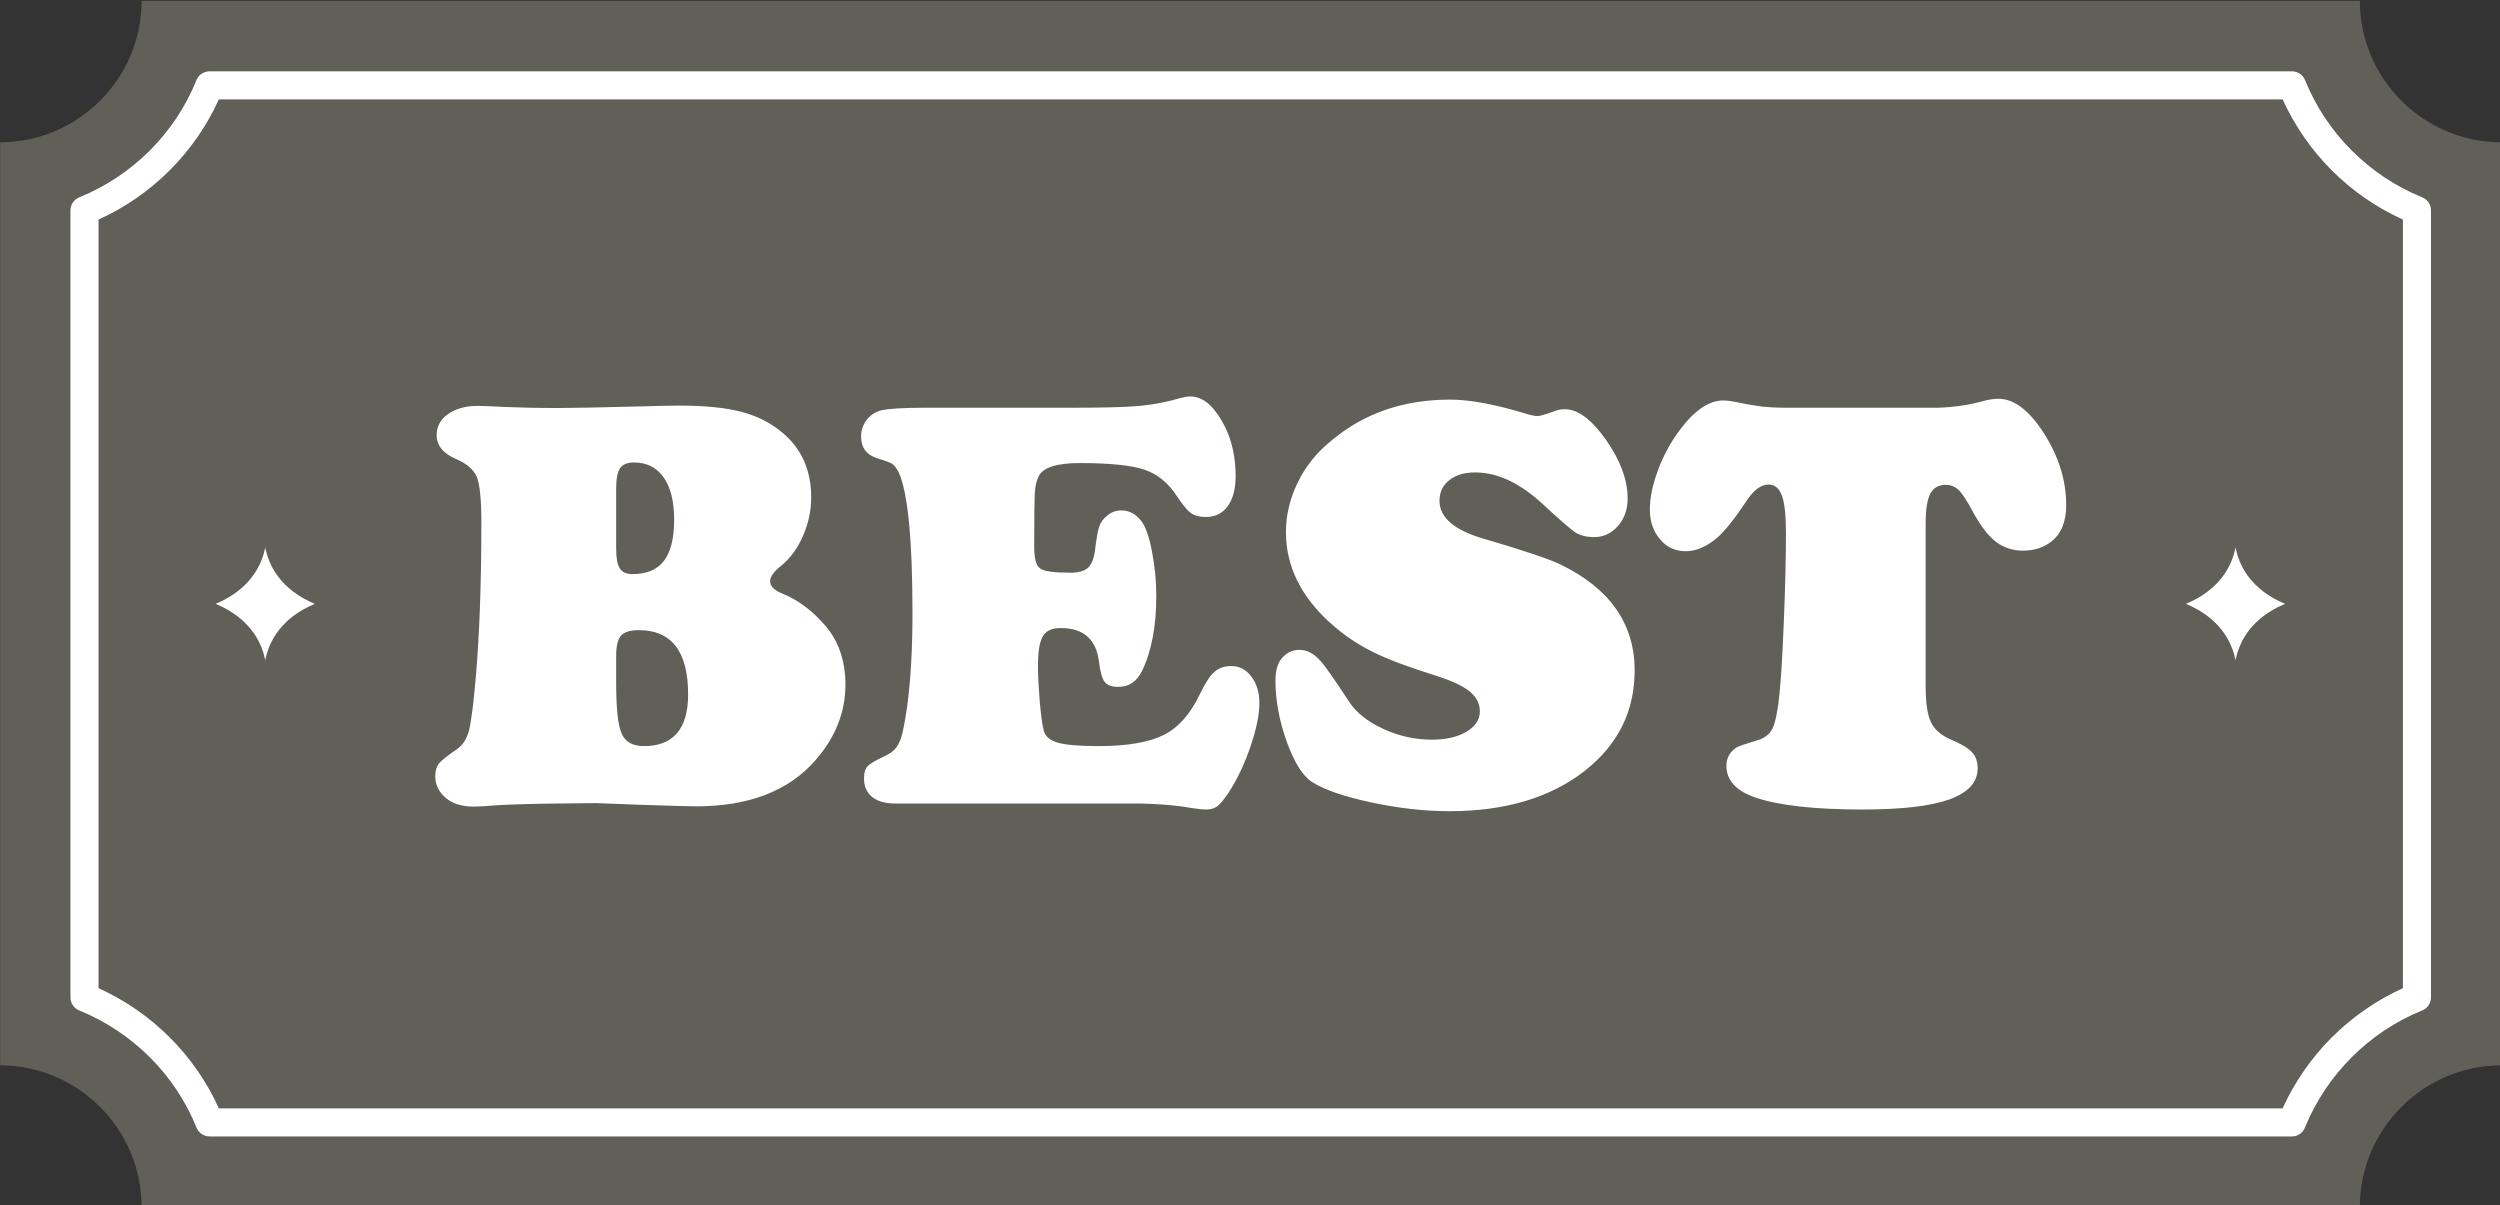 <?xml version="1.0" encoding="UTF-8" standalone="no"?><svg xmlns="http://www.w3.org/2000/svg" xmlns:xlink="http://www.w3.org/1999/xlink" fill="#000000" height="33.7" preserveAspectRatio="xMidYMid meet" version="1" viewBox="0.6 0.6 69.9 33.7" width="69.9" zoomAndPan="magnify"><rect x="0.6" y="0.6" width="69.9" height="33.7" fill="#333333" stroke="none"/><g><g id="change1_1"><path d="M 4.559 0.625 L 66.582 0.625 C 66.582 2.801 68.363 4.578 70.535 4.578 L 70.535 30.387 C 68.363 30.387 66.582 32.168 66.582 34.344 L 4.559 34.344 C 4.559 32.168 2.777 30.387 0.605 30.387 L 0.605 4.578 C 2.777 4.578 4.559 2.801 4.559 0.625" fill="#605f58" fill-rule="evenodd"/></g><g id="change2_1"><path d="M 6.719 3.379 C 6.383 4.121 5.914 4.793 5.344 5.363 C 4.773 5.934 4.102 6.402 3.355 6.738 L 3.355 28.23 C 4.102 28.566 4.773 29.035 5.344 29.605 C 5.914 30.172 6.383 30.844 6.719 31.59 L 64.422 31.59 C 64.758 30.848 65.227 30.176 65.797 29.605 C 66.371 29.035 67.043 28.566 67.785 28.23 L 67.785 6.738 C 67.039 6.402 66.367 5.934 65.797 5.363 C 65.227 4.797 64.762 4.121 64.422 3.379 Z M 4.789 4.809 C 5.34 4.254 5.789 3.594 6.086 2.855 C 6.141 2.703 6.289 2.594 6.461 2.594 L 64.68 2.594 C 64.836 2.594 64.984 2.684 65.047 2.836 C 65.348 3.578 65.793 4.25 66.355 4.809 C 66.91 5.363 67.57 5.809 68.305 6.109 C 68.461 6.164 68.57 6.309 68.57 6.48 L 68.57 28.488 C 68.57 28.641 68.477 28.789 68.324 28.852 C 67.582 29.152 66.91 29.602 66.355 30.16 C 65.801 30.711 65.355 31.375 65.051 32.113 C 65 32.266 64.852 32.375 64.68 32.375 L 6.461 32.375 C 6.305 32.375 6.156 32.281 6.094 32.129 C 5.797 31.387 5.348 30.719 4.789 30.16 C 4.23 29.605 3.57 29.16 2.832 28.859 C 2.68 28.805 2.57 28.66 2.57 28.488 L 2.57 6.48 C 2.57 6.324 2.664 6.18 2.816 6.117 C 3.559 5.816 4.23 5.367 4.789 4.809" fill="#ffffff"/></g><g id="change2_2"><path d="M 17.27 23.055 L 16.184 23.066 C 15.418 23.074 14.863 23.094 14.512 23.113 C 14.199 23.141 13.977 23.152 13.84 23.152 C 13.512 23.152 13.246 23.07 13.055 22.902 C 12.863 22.734 12.77 22.535 12.77 22.305 C 12.77 22.152 12.805 22.031 12.875 21.945 C 12.945 21.859 13.113 21.727 13.387 21.539 C 13.539 21.434 13.648 21.262 13.711 21.035 C 13.77 20.805 13.836 20.312 13.902 19.555 C 14.004 18.379 14.059 16.926 14.059 15.203 C 14.059 14.57 14.016 14.148 13.934 13.941 C 13.848 13.734 13.652 13.562 13.344 13.43 C 12.988 13.277 12.809 13.055 12.809 12.762 C 12.809 12.523 12.914 12.328 13.129 12.176 C 13.344 12.027 13.617 11.949 13.953 11.949 C 14.137 11.949 14.371 11.961 14.66 11.977 C 15.133 11.996 15.645 12.008 16.195 12.008 C 16.602 12.008 17.402 11.992 18.59 11.961 C 18.961 11.949 19.301 11.941 19.602 11.941 C 20.32 11.941 20.902 12 21.34 12.117 C 21.781 12.234 22.164 12.43 22.488 12.707 C 23.016 13.152 23.281 13.754 23.281 14.504 C 23.281 14.879 23.203 15.238 23.047 15.594 C 22.891 15.949 22.68 16.23 22.414 16.441 C 22.227 16.594 22.133 16.73 22.133 16.855 C 22.133 16.992 22.246 17.105 22.473 17.195 C 22.914 17.375 23.32 17.676 23.676 18.094 C 24.051 18.531 24.238 19.082 24.238 19.742 C 24.238 20.52 23.953 21.23 23.387 21.871 C 22.637 22.723 21.527 23.145 20.055 23.145 C 19.855 23.145 19.363 23.129 18.582 23.105 C 17.867 23.078 17.43 23.062 17.27 23.055 Z M 17.828 14.262 L 17.828 15.93 C 17.828 16.199 17.859 16.383 17.93 16.492 C 17.996 16.598 18.113 16.652 18.281 16.652 C 18.68 16.652 18.973 16.531 19.164 16.281 C 19.352 16.035 19.449 15.652 19.449 15.129 C 19.449 14.621 19.352 14.227 19.156 13.949 C 18.961 13.672 18.688 13.531 18.332 13.531 C 18.141 13.531 18.008 13.586 17.938 13.691 C 17.863 13.797 17.828 13.988 17.828 14.262 Z M 17.828 18.93 L 17.828 19.699 C 17.828 20.406 17.879 20.879 17.98 21.109 C 18.082 21.344 18.289 21.461 18.605 21.461 C 19.426 21.461 19.84 20.977 19.84 20.016 C 19.84 18.816 19.379 18.219 18.461 18.219 C 18.223 18.219 18.055 18.27 17.965 18.371 C 17.875 18.473 17.828 18.66 17.828 18.93 Z M 26.461 12 L 30.625 12 C 31.469 12 32.082 11.984 32.469 11.949 C 32.855 11.91 33.234 11.84 33.602 11.73 C 33.715 11.703 33.805 11.684 33.867 11.684 C 34.148 11.684 34.398 11.836 34.613 12.141 C 34.973 12.633 35.148 13.223 35.148 13.922 C 35.148 14.273 35.074 14.547 34.926 14.754 C 34.777 14.957 34.574 15.055 34.316 15.055 C 34.137 15.055 33.996 15.02 33.898 14.945 C 33.797 14.875 33.664 14.711 33.496 14.457 C 33.258 14.094 32.957 13.852 32.594 13.73 C 32.227 13.609 31.629 13.547 30.797 13.547 C 30.172 13.547 29.797 13.66 29.66 13.883 C 29.59 14 29.547 14.16 29.535 14.359 C 29.523 14.559 29.516 15.07 29.516 15.891 C 29.516 16.215 29.57 16.414 29.68 16.492 C 29.785 16.574 30.07 16.613 30.527 16.613 C 30.754 16.613 30.922 16.566 31.023 16.473 C 31.125 16.375 31.191 16.207 31.219 15.965 C 31.258 15.648 31.293 15.438 31.336 15.32 C 31.375 15.203 31.449 15.102 31.559 15.016 C 31.672 14.918 31.805 14.871 31.957 14.871 C 32.176 14.871 32.363 14.973 32.523 15.184 C 32.637 15.344 32.734 15.621 32.809 16.02 C 32.887 16.414 32.93 16.828 32.93 17.262 C 32.93 18.113 32.797 18.816 32.531 19.359 C 32.383 19.66 32.164 19.805 31.867 19.805 C 31.68 19.805 31.555 19.758 31.484 19.664 C 31.414 19.57 31.359 19.375 31.324 19.078 C 31.242 18.465 30.887 18.16 30.254 18.16 C 30.012 18.16 29.844 18.238 29.758 18.391 C 29.664 18.547 29.621 18.832 29.621 19.246 C 29.621 19.5 29.641 19.832 29.672 20.23 C 29.711 20.637 29.746 20.902 29.785 21.031 C 29.824 21.191 29.961 21.305 30.184 21.367 C 30.41 21.43 30.781 21.461 31.309 21.461 C 32.117 21.461 32.727 21.355 33.141 21.148 C 33.551 20.941 33.883 20.562 34.145 20.016 C 34.297 19.703 34.43 19.492 34.555 19.387 C 34.676 19.277 34.832 19.223 35.027 19.223 C 35.254 19.223 35.441 19.32 35.59 19.52 C 35.738 19.715 35.812 19.965 35.812 20.258 C 35.812 20.582 35.73 20.988 35.562 21.477 C 35.395 21.965 35.191 22.395 34.945 22.773 C 34.82 22.957 34.719 23.078 34.641 23.141 C 34.555 23.203 34.453 23.234 34.328 23.234 C 34.227 23.234 34.082 23.219 33.883 23.188 C 33.539 23.121 33.078 23.082 32.496 23.066 L 25.625 23.066 C 25.348 23.066 25.137 23.004 24.984 22.883 C 24.836 22.762 24.758 22.59 24.758 22.367 C 24.758 22.211 24.789 22.098 24.855 22.027 C 24.918 21.957 25.07 21.867 25.301 21.758 C 25.461 21.691 25.586 21.602 25.66 21.5 C 25.738 21.395 25.801 21.246 25.844 21.047 C 26.02 20.23 26.113 19.129 26.113 17.746 C 26.113 15.66 25.98 14.348 25.723 13.797 C 25.668 13.691 25.609 13.617 25.547 13.57 C 25.48 13.531 25.344 13.477 25.141 13.418 C 24.832 13.324 24.676 13.121 24.676 12.801 C 24.676 12.629 24.73 12.477 24.832 12.34 C 24.934 12.207 25.07 12.117 25.234 12.074 C 25.445 12.027 25.855 12 26.461 12 Z M 41.148 11.773 C 41.707 11.773 42.434 11.91 43.336 12.188 C 43.445 12.219 43.531 12.234 43.598 12.234 C 43.652 12.234 43.812 12.188 44.082 12.09 C 44.172 12.055 44.262 12.043 44.359 12.043 C 44.719 12.043 45.102 12.328 45.504 12.898 C 45.906 13.473 46.109 14.016 46.109 14.539 C 46.109 14.84 46.02 15.098 45.84 15.305 C 45.656 15.512 45.438 15.617 45.176 15.617 C 44.961 15.617 44.785 15.574 44.648 15.488 C 44.516 15.398 44.219 15.145 43.758 14.715 C 43.109 14.109 42.473 13.809 41.848 13.809 C 41.543 13.809 41.301 13.883 41.121 14.027 C 40.938 14.172 40.848 14.363 40.848 14.602 C 40.848 15.07 41.262 15.426 42.09 15.664 C 43.207 15.992 43.926 16.234 44.238 16.387 C 45.613 17.055 46.305 18.043 46.305 19.344 C 46.305 20.496 45.832 21.434 44.895 22.164 C 43.934 22.91 42.672 23.281 41.125 23.281 C 40.434 23.281 39.703 23.199 38.938 23.035 C 38.168 22.871 37.613 22.676 37.273 22.457 C 37.016 22.285 36.781 21.906 36.574 21.328 C 36.367 20.746 36.262 20.18 36.262 19.629 C 36.262 19.363 36.316 19.164 36.422 19.027 C 36.559 18.852 36.727 18.77 36.934 18.77 C 37.141 18.77 37.336 18.871 37.523 19.082 C 37.637 19.203 37.906 19.586 38.328 20.23 C 38.527 20.531 38.844 20.781 39.277 20.98 C 39.715 21.18 40.164 21.281 40.629 21.281 C 41.031 21.281 41.355 21.207 41.602 21.059 C 41.852 20.91 41.977 20.719 41.977 20.484 C 41.977 20.27 41.879 20.086 41.684 19.926 C 41.488 19.773 41.176 19.625 40.734 19.488 C 39.961 19.246 39.371 19.023 38.969 18.82 C 38.562 18.617 38.184 18.363 37.836 18.055 C 36.98 17.297 36.555 16.438 36.555 15.477 C 36.555 15.004 36.664 14.539 36.887 14.086 C 37.105 13.637 37.418 13.246 37.828 12.918 C 38.734 12.156 39.84 11.773 41.148 11.773 Z M 50.516 12 L 54.789 12 C 55.246 11.984 55.668 11.922 56.043 11.816 C 56.207 11.77 56.352 11.75 56.477 11.75 C 56.914 11.75 57.34 12.074 57.754 12.723 C 58.164 13.371 58.371 14.035 58.371 14.723 C 58.371 15.195 58.227 15.535 57.941 15.754 C 57.727 15.914 57.469 15.996 57.164 15.996 C 56.879 15.996 56.629 15.914 56.418 15.758 C 56.207 15.598 56 15.336 55.793 14.965 C 55.617 14.633 55.477 14.414 55.371 14.309 C 55.27 14.207 55.145 14.156 55 14.156 C 54.801 14.156 54.656 14.242 54.57 14.406 C 54.484 14.578 54.441 14.852 54.441 15.234 L 54.441 19.773 C 54.441 20.238 54.488 20.578 54.586 20.785 C 54.684 20.996 54.867 21.156 55.137 21.273 C 55.43 21.395 55.629 21.516 55.73 21.625 C 55.84 21.734 55.895 21.891 55.895 22.086 C 55.895 22.473 55.629 22.762 55.102 22.953 C 54.574 23.141 53.766 23.234 52.672 23.234 C 51.332 23.234 50.34 23.121 49.691 22.902 C 49.145 22.719 48.871 22.422 48.871 22.012 C 48.871 21.789 48.969 21.617 49.164 21.492 C 49.211 21.465 49.406 21.398 49.738 21.297 C 49.945 21.238 50.086 21.125 50.164 20.957 C 50.242 20.789 50.309 20.469 50.355 19.992 C 50.398 19.57 50.441 18.891 50.477 17.945 C 50.516 17.004 50.535 16.188 50.535 15.496 C 50.535 15.008 50.496 14.66 50.422 14.457 C 50.344 14.25 50.223 14.148 50.047 14.148 C 49.836 14.148 49.633 14.301 49.434 14.602 C 49.07 15.156 48.773 15.516 48.539 15.695 C 48.266 15.906 47.996 16.012 47.738 16.012 C 47.445 16.012 47.207 15.906 47.02 15.684 C 46.828 15.465 46.73 15.184 46.73 14.844 C 46.73 14.512 46.809 14.141 46.961 13.738 C 47.109 13.336 47.312 12.965 47.566 12.625 C 47.977 12.074 48.383 11.797 48.781 11.797 C 48.891 11.797 49.016 11.816 49.156 11.844 C 49.445 11.906 49.688 11.945 49.871 11.969 C 50.059 11.988 50.273 12 50.516 12" fill="#ffffff"/></g><g id="change2_3"><path d="M 9.402 17.484 C 8.469 17.871 8.117 18.531 8.016 19.062 C 7.914 18.531 7.562 17.871 6.629 17.484 C 7.562 17.094 7.914 16.438 8.016 15.906 C 8.117 16.438 8.469 17.094 9.402 17.484" fill="#ffffff" fill-rule="evenodd"/></g><g id="change2_4"><path d="M 64.492 17.484 C 63.555 17.871 63.207 18.531 63.105 19.062 C 63.004 18.531 62.652 17.871 61.719 17.484 C 62.652 17.094 63.004 16.438 63.105 15.906 C 63.207 16.438 63.555 17.094 64.492 17.484" fill="#ffffff" fill-rule="evenodd"/></g></g></svg>
